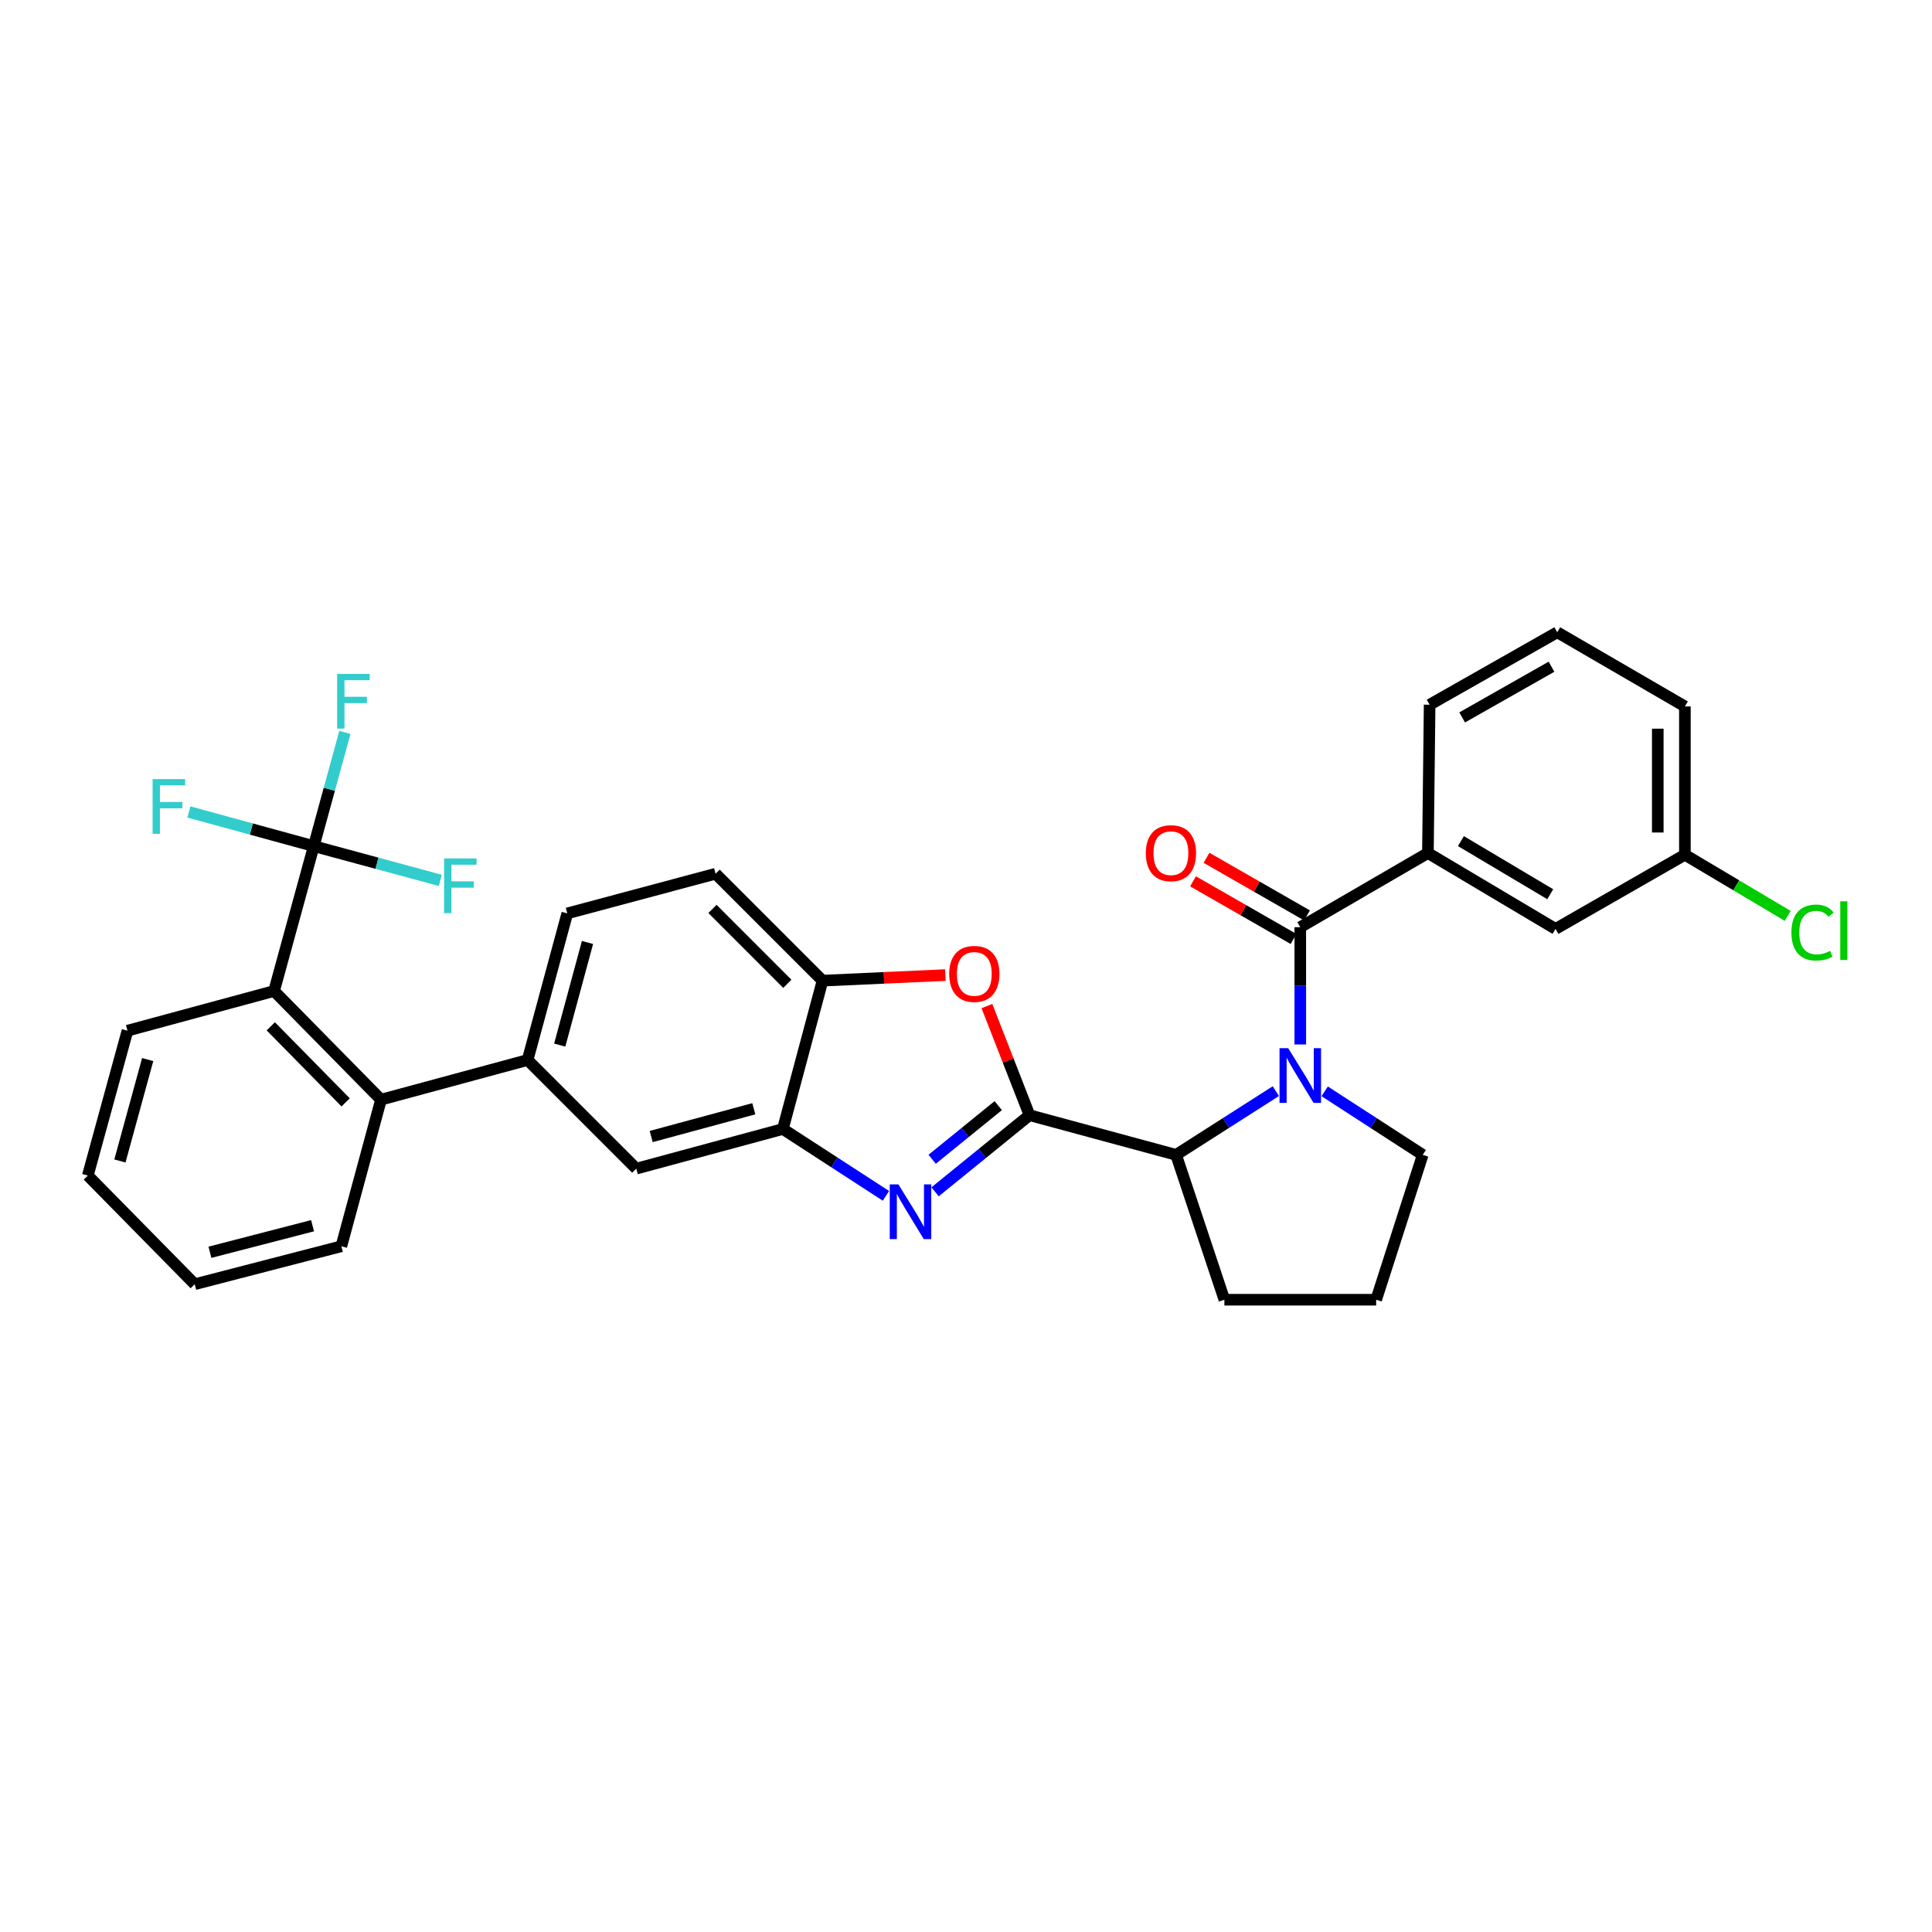 <?xml version='1.0' encoding='iso-8859-1'?>
<svg version='1.1' baseProfile='full'
              xmlns='http://www.w3.org/2000/svg'
                      xmlns:rdkit='http://www.rdkit.org/xml'
                      xmlns:xlink='http://www.w3.org/1999/xlink'
                  xml:space='preserve'
width='1000px' height='1000px' viewBox='0 0 1000 1000'>
<!-- END OF HEADER -->
<rect style='opacity:1.0;fill:#FFFFFF;stroke:none' width='1000' height='1000' x='0' y='0'> </rect>
<path class='bond-0' d='M 739.084,441.524 L 805.138,480.804' style='fill:none;fill-rule:evenodd;stroke:#000000;stroke-width:6px;stroke-linecap:butt;stroke-linejoin:miter;stroke-opacity:1' />
<path class='bond-0' d='M 756.165,435.354 L 802.403,462.85' style='fill:none;fill-rule:evenodd;stroke:#000000;stroke-width:6px;stroke-linecap:butt;stroke-linejoin:miter;stroke-opacity:1' />
<path class='bond-1' d='M 739.084,441.524 L 739.973,364.758' style='fill:none;fill-rule:evenodd;stroke:#000000;stroke-width:6px;stroke-linecap:butt;stroke-linejoin:miter;stroke-opacity:1' />
<path class='bond-2' d='M 739.084,441.524 L 673.022,479.916' style='fill:none;fill-rule:evenodd;stroke:#000000;stroke-width:6px;stroke-linecap:butt;stroke-linejoin:miter;stroke-opacity:1' />
<path class='bond-3' d='M 660.376,564.768 L 634.561,581.258' style='fill:none;fill-rule:evenodd;stroke:#0000FF;stroke-width:6px;stroke-linecap:butt;stroke-linejoin:miter;stroke-opacity:1' />
<path class='bond-3' d='M 634.561,581.258 L 608.746,597.748' style='fill:none;fill-rule:evenodd;stroke:#000000;stroke-width:6px;stroke-linecap:butt;stroke-linejoin:miter;stroke-opacity:1' />
<path class='bond-4' d='M 673.022,540.611 L 673.022,510.263' style='fill:none;fill-rule:evenodd;stroke:#0000FF;stroke-width:6px;stroke-linecap:butt;stroke-linejoin:miter;stroke-opacity:1' />
<path class='bond-4' d='M 673.022,510.263 L 673.022,479.916' style='fill:none;fill-rule:evenodd;stroke:#000000;stroke-width:6px;stroke-linecap:butt;stroke-linejoin:miter;stroke-opacity:1' />
<path class='bond-5' d='M 685.65,564.871 L 711.026,581.309' style='fill:none;fill-rule:evenodd;stroke:#0000FF;stroke-width:6px;stroke-linecap:butt;stroke-linejoin:miter;stroke-opacity:1' />
<path class='bond-5' d='M 711.026,581.309 L 736.402,597.748' style='fill:none;fill-rule:evenodd;stroke:#000000;stroke-width:6px;stroke-linecap:butt;stroke-linejoin:miter;stroke-opacity:1' />
<path class='bond-6' d='M 676.513,473.828 L 650.502,458.913' style='fill:none;fill-rule:evenodd;stroke:#000000;stroke-width:6px;stroke-linecap:butt;stroke-linejoin:miter;stroke-opacity:1' />
<path class='bond-6' d='M 650.502,458.913 L 624.492,443.998' style='fill:none;fill-rule:evenodd;stroke:#FF0000;stroke-width:6px;stroke-linecap:butt;stroke-linejoin:miter;stroke-opacity:1' />
<path class='bond-6' d='M 669.532,486.003 L 643.521,471.088' style='fill:none;fill-rule:evenodd;stroke:#000000;stroke-width:6px;stroke-linecap:butt;stroke-linejoin:miter;stroke-opacity:1' />
<path class='bond-6' d='M 643.521,471.088 L 617.511,456.173' style='fill:none;fill-rule:evenodd;stroke:#FF0000;stroke-width:6px;stroke-linecap:butt;stroke-linejoin:miter;stroke-opacity:1' />
<path class='bond-7' d='M 805.138,480.804 L 872.097,442.421' style='fill:none;fill-rule:evenodd;stroke:#000000;stroke-width:6px;stroke-linecap:butt;stroke-linejoin:miter;stroke-opacity:1' />
<path class='bond-8' d='M 872.097,442.421 L 898.703,458.243' style='fill:none;fill-rule:evenodd;stroke:#000000;stroke-width:6px;stroke-linecap:butt;stroke-linejoin:miter;stroke-opacity:1' />
<path class='bond-8' d='M 898.703,458.243 L 925.309,474.065' style='fill:none;fill-rule:evenodd;stroke:#00CC00;stroke-width:6px;stroke-linecap:butt;stroke-linejoin:miter;stroke-opacity:1' />
<path class='bond-9' d='M 872.097,442.421 L 872.097,365.646' style='fill:none;fill-rule:evenodd;stroke:#000000;stroke-width:6px;stroke-linecap:butt;stroke-linejoin:miter;stroke-opacity:1' />
<path class='bond-9' d='M 858.063,430.905 L 858.063,377.163' style='fill:none;fill-rule:evenodd;stroke:#000000;stroke-width:6px;stroke-linecap:butt;stroke-linejoin:miter;stroke-opacity:1' />
<path class='bond-10' d='M 293.625,472.774 L 273.088,548.652' style='fill:none;fill-rule:evenodd;stroke:#000000;stroke-width:6px;stroke-linecap:butt;stroke-linejoin:miter;stroke-opacity:1' />
<path class='bond-10' d='M 304.091,487.822 L 289.716,540.936' style='fill:none;fill-rule:evenodd;stroke:#000000;stroke-width:6px;stroke-linecap:butt;stroke-linejoin:miter;stroke-opacity:1' />
<path class='bond-11' d='M 293.625,472.774 L 370.392,452.237' style='fill:none;fill-rule:evenodd;stroke:#000000;stroke-width:6px;stroke-linecap:butt;stroke-linejoin:miter;stroke-opacity:1' />
<path class='bond-12' d='M 273.088,548.652 L 329.334,604.89' style='fill:none;fill-rule:evenodd;stroke:#000000;stroke-width:6px;stroke-linecap:butt;stroke-linejoin:miter;stroke-opacity:1' />
<path class='bond-13' d='M 273.088,548.652 L 197.21,569.188' style='fill:none;fill-rule:evenodd;stroke:#000000;stroke-width:6px;stroke-linecap:butt;stroke-linejoin:miter;stroke-opacity:1' />
<path class='bond-14' d='M 329.334,604.89 L 405.212,584.361' style='fill:none;fill-rule:evenodd;stroke:#000000;stroke-width:6px;stroke-linecap:butt;stroke-linejoin:miter;stroke-opacity:1' />
<path class='bond-14' d='M 337.051,588.263 L 390.165,573.893' style='fill:none;fill-rule:evenodd;stroke:#000000;stroke-width:6px;stroke-linecap:butt;stroke-linejoin:miter;stroke-opacity:1' />
<path class='bond-15' d='M 370.392,452.237 L 425.741,507.586' style='fill:none;fill-rule:evenodd;stroke:#000000;stroke-width:6px;stroke-linecap:butt;stroke-linejoin:miter;stroke-opacity:1' />
<path class='bond-15' d='M 368.77,470.463 L 407.515,509.208' style='fill:none;fill-rule:evenodd;stroke:#000000;stroke-width:6px;stroke-linecap:butt;stroke-linejoin:miter;stroke-opacity:1' />
<path class='bond-16' d='M 489.335,504.696 L 457.538,506.141' style='fill:none;fill-rule:evenodd;stroke:#FF0000;stroke-width:6px;stroke-linecap:butt;stroke-linejoin:miter;stroke-opacity:1' />
<path class='bond-16' d='M 457.538,506.141 L 425.741,507.586' style='fill:none;fill-rule:evenodd;stroke:#000000;stroke-width:6px;stroke-linecap:butt;stroke-linejoin:miter;stroke-opacity:1' />
<path class='bond-17' d='M 510.827,520.74 L 521.848,548.979' style='fill:none;fill-rule:evenodd;stroke:#FF0000;stroke-width:6px;stroke-linecap:butt;stroke-linejoin:miter;stroke-opacity:1' />
<path class='bond-17' d='M 521.848,548.979 L 532.868,577.219' style='fill:none;fill-rule:evenodd;stroke:#000000;stroke-width:6px;stroke-linecap:butt;stroke-linejoin:miter;stroke-opacity:1' />
<path class='bond-18' d='M 425.741,507.586 L 405.212,584.361' style='fill:none;fill-rule:evenodd;stroke:#000000;stroke-width:6px;stroke-linecap:butt;stroke-linejoin:miter;stroke-opacity:1' />
<path class='bond-19' d='M 405.212,584.361 L 431.889,601.665' style='fill:none;fill-rule:evenodd;stroke:#000000;stroke-width:6px;stroke-linecap:butt;stroke-linejoin:miter;stroke-opacity:1' />
<path class='bond-19' d='M 431.889,601.665 L 458.565,618.968' style='fill:none;fill-rule:evenodd;stroke:#0000FF;stroke-width:6px;stroke-linecap:butt;stroke-linejoin:miter;stroke-opacity:1' />
<path class='bond-20' d='M 483.997,616.885 L 508.433,597.052' style='fill:none;fill-rule:evenodd;stroke:#0000FF;stroke-width:6px;stroke-linecap:butt;stroke-linejoin:miter;stroke-opacity:1' />
<path class='bond-20' d='M 508.433,597.052 L 532.868,577.219' style='fill:none;fill-rule:evenodd;stroke:#000000;stroke-width:6px;stroke-linecap:butt;stroke-linejoin:miter;stroke-opacity:1' />
<path class='bond-20' d='M 482.483,600.038 L 499.588,586.155' style='fill:none;fill-rule:evenodd;stroke:#0000FF;stroke-width:6px;stroke-linecap:butt;stroke-linejoin:miter;stroke-opacity:1' />
<path class='bond-20' d='M 499.588,586.155 L 516.693,572.272' style='fill:none;fill-rule:evenodd;stroke:#000000;stroke-width:6px;stroke-linecap:butt;stroke-linejoin:miter;stroke-opacity:1' />
<path class='bond-21' d='M 532.868,577.219 L 608.746,597.748' style='fill:none;fill-rule:evenodd;stroke:#000000;stroke-width:6px;stroke-linecap:butt;stroke-linejoin:miter;stroke-opacity:1' />
<path class='bond-22' d='M 65.983,533.479 L 45.455,608.461' style='fill:none;fill-rule:evenodd;stroke:#000000;stroke-width:6px;stroke-linecap:butt;stroke-linejoin:miter;stroke-opacity:1' />
<path class='bond-22' d='M 76.44,548.432 L 62.07,600.919' style='fill:none;fill-rule:evenodd;stroke:#000000;stroke-width:6px;stroke-linecap:butt;stroke-linejoin:miter;stroke-opacity:1' />
<path class='bond-23' d='M 65.983,533.479 L 141.861,512.943' style='fill:none;fill-rule:evenodd;stroke:#000000;stroke-width:6px;stroke-linecap:butt;stroke-linejoin:miter;stroke-opacity:1' />
<path class='bond-24' d='M 45.455,608.461 L 100.796,664.706' style='fill:none;fill-rule:evenodd;stroke:#000000;stroke-width:6px;stroke-linecap:butt;stroke-linejoin:miter;stroke-opacity:1' />
<path class='bond-25' d='M 633.742,672.737 L 608.746,597.748' style='fill:none;fill-rule:evenodd;stroke:#000000;stroke-width:6px;stroke-linecap:butt;stroke-linejoin:miter;stroke-opacity:1' />
<path class='bond-26' d='M 633.742,672.737 L 712.302,672.737' style='fill:none;fill-rule:evenodd;stroke:#000000;stroke-width:6px;stroke-linecap:butt;stroke-linejoin:miter;stroke-opacity:1' />
<path class='bond-27' d='M 712.302,672.737 L 736.402,597.748' style='fill:none;fill-rule:evenodd;stroke:#000000;stroke-width:6px;stroke-linecap:butt;stroke-linejoin:miter;stroke-opacity:1' />
<path class='bond-28' d='M 100.796,664.706 L 176.682,645.066' style='fill:none;fill-rule:evenodd;stroke:#000000;stroke-width:6px;stroke-linecap:butt;stroke-linejoin:miter;stroke-opacity:1' />
<path class='bond-28' d='M 108.662,648.174 L 161.782,634.426' style='fill:none;fill-rule:evenodd;stroke:#000000;stroke-width:6px;stroke-linecap:butt;stroke-linejoin:miter;stroke-opacity:1' />
<path class='bond-29' d='M 176.682,645.066 L 197.21,569.188' style='fill:none;fill-rule:evenodd;stroke:#000000;stroke-width:6px;stroke-linecap:butt;stroke-linejoin:miter;stroke-opacity:1' />
<path class='bond-30' d='M 197.21,569.188 L 141.861,512.943' style='fill:none;fill-rule:evenodd;stroke:#000000;stroke-width:6px;stroke-linecap:butt;stroke-linejoin:miter;stroke-opacity:1' />
<path class='bond-30' d='M 178.905,570.595 L 140.161,531.223' style='fill:none;fill-rule:evenodd;stroke:#000000;stroke-width:6px;stroke-linecap:butt;stroke-linejoin:miter;stroke-opacity:1' />
<path class='bond-31' d='M 141.861,512.943 L 162.398,437.954' style='fill:none;fill-rule:evenodd;stroke:#000000;stroke-width:6px;stroke-linecap:butt;stroke-linejoin:miter;stroke-opacity:1' />
<path class='bond-32' d='M 162.398,437.954 L 170.458,408.515' style='fill:none;fill-rule:evenodd;stroke:#000000;stroke-width:6px;stroke-linecap:butt;stroke-linejoin:miter;stroke-opacity:1' />
<path class='bond-32' d='M 170.458,408.515 L 178.518,379.076' style='fill:none;fill-rule:evenodd;stroke:#33CCCC;stroke-width:6px;stroke-linecap:butt;stroke-linejoin:miter;stroke-opacity:1' />
<path class='bond-33' d='M 162.398,437.954 L 195.144,446.816' style='fill:none;fill-rule:evenodd;stroke:#000000;stroke-width:6px;stroke-linecap:butt;stroke-linejoin:miter;stroke-opacity:1' />
<path class='bond-33' d='M 195.144,446.816 L 227.891,455.679' style='fill:none;fill-rule:evenodd;stroke:#33CCCC;stroke-width:6px;stroke-linecap:butt;stroke-linejoin:miter;stroke-opacity:1' />
<path class='bond-34' d='M 162.398,437.954 L 130.085,429.108' style='fill:none;fill-rule:evenodd;stroke:#000000;stroke-width:6px;stroke-linecap:butt;stroke-linejoin:miter;stroke-opacity:1' />
<path class='bond-34' d='M 130.085,429.108 L 97.772,420.262' style='fill:none;fill-rule:evenodd;stroke:#33CCCC;stroke-width:6px;stroke-linecap:butt;stroke-linejoin:miter;stroke-opacity:1' />
<path class='bond-35' d='M 739.973,364.758 L 806.035,327.263' style='fill:none;fill-rule:evenodd;stroke:#000000;stroke-width:6px;stroke-linecap:butt;stroke-linejoin:miter;stroke-opacity:1' />
<path class='bond-35' d='M 756.81,371.339 L 803.053,345.093' style='fill:none;fill-rule:evenodd;stroke:#000000;stroke-width:6px;stroke-linecap:butt;stroke-linejoin:miter;stroke-opacity:1' />
<path class='bond-36' d='M 806.035,327.263 L 872.097,365.646' style='fill:none;fill-rule:evenodd;stroke:#000000;stroke-width:6px;stroke-linecap:butt;stroke-linejoin:miter;stroke-opacity:1' />
<path  class='atom-1' d='M 666.762 542.53
L 676.042 557.53
Q 676.962 559.01, 678.442 561.69
Q 679.922 564.37, 680.002 564.53
L 680.002 542.53
L 683.762 542.53
L 683.762 570.85
L 679.882 570.85
L 669.922 554.45
Q 668.762 552.53, 667.522 550.33
Q 666.322 548.13, 665.962 547.45
L 665.962 570.85
L 662.282 570.85
L 662.282 542.53
L 666.762 542.53
' fill='#0000FF'/>
<path  class='atom-3' d='M 593.072 441.604
Q 593.072 434.804, 596.432 431.004
Q 599.792 427.204, 606.072 427.204
Q 612.352 427.204, 615.712 431.004
Q 619.072 434.804, 619.072 441.604
Q 619.072 448.484, 615.672 452.404
Q 612.272 456.284, 606.072 456.284
Q 599.832 456.284, 596.432 452.404
Q 593.072 448.524, 593.072 441.604
M 606.072 453.084
Q 610.392 453.084, 612.712 450.204
Q 615.072 447.284, 615.072 441.604
Q 615.072 436.044, 612.712 433.244
Q 610.392 430.404, 606.072 430.404
Q 601.752 430.404, 599.392 433.204
Q 597.072 436.004, 597.072 441.604
Q 597.072 447.324, 599.392 450.204
Q 601.752 453.084, 606.072 453.084
' fill='#FF0000'/>
<path  class='atom-10' d='M 491.301 504.095
Q 491.301 497.295, 494.661 493.495
Q 498.021 489.695, 504.301 489.695
Q 510.581 489.695, 513.941 493.495
Q 517.301 497.295, 517.301 504.095
Q 517.301 510.975, 513.901 514.895
Q 510.501 518.775, 504.301 518.775
Q 498.061 518.775, 494.661 514.895
Q 491.301 511.015, 491.301 504.095
M 504.301 515.575
Q 508.621 515.575, 510.941 512.695
Q 513.301 509.775, 513.301 504.095
Q 513.301 498.535, 510.941 495.735
Q 508.621 492.895, 504.301 492.895
Q 499.981 492.895, 497.621 495.695
Q 495.301 498.495, 495.301 504.095
Q 495.301 509.815, 497.621 512.695
Q 499.981 515.575, 504.301 515.575
' fill='#FF0000'/>
<path  class='atom-13' d='M 465.014 613.052
L 474.294 628.052
Q 475.214 629.532, 476.694 632.212
Q 478.174 634.892, 478.254 635.052
L 478.254 613.052
L 482.014 613.052
L 482.014 641.372
L 478.134 641.372
L 468.174 624.972
Q 467.014 623.052, 465.774 620.852
Q 464.574 618.652, 464.214 617.972
L 464.214 641.372
L 460.534 641.372
L 460.534 613.052
L 465.014 613.052
' fill='#0000FF'/>
<path  class='atom-26' d='M 174.507 348.812
L 191.347 348.812
L 191.347 352.052
L 178.307 352.052
L 178.307 360.652
L 189.907 360.652
L 189.907 363.932
L 178.307 363.932
L 178.307 377.132
L 174.507 377.132
L 174.507 348.812
' fill='#33CCCC'/>
<path  class='atom-27' d='M 229.856 444.33
L 246.696 444.33
L 246.696 447.57
L 233.656 447.57
L 233.656 456.17
L 245.256 456.17
L 245.256 459.45
L 233.656 459.45
L 233.656 472.65
L 229.856 472.65
L 229.856 444.33
' fill='#33CCCC'/>
<path  class='atom-28' d='M 78.989 403.265
L 95.829 403.265
L 95.829 406.505
L 82.789 406.505
L 82.789 415.105
L 94.389 415.105
L 94.389 418.385
L 82.789 418.385
L 82.789 431.585
L 78.989 431.585
L 78.989 403.265
' fill='#33CCCC'/>
<path  class='atom-29' d='M 927.231 482.681
Q 927.231 475.641, 930.511 471.961
Q 933.831 468.241, 940.111 468.241
Q 945.951 468.241, 949.071 472.361
L 946.431 474.521
Q 944.151 471.521, 940.111 471.521
Q 935.831 471.521, 933.551 474.401
Q 931.311 477.241, 931.311 482.681
Q 931.311 488.281, 933.631 491.161
Q 935.991 494.041, 940.551 494.041
Q 943.671 494.041, 947.311 492.161
L 948.431 495.161
Q 946.951 496.121, 944.711 496.681
Q 942.471 497.241, 939.991 497.241
Q 933.831 497.241, 930.511 493.481
Q 927.231 489.721, 927.231 482.681
' fill='#00CC00'/>
<path  class='atom-29' d='M 952.511 466.521
L 956.191 466.521
L 956.191 496.881
L 952.511 496.881
L 952.511 466.521
' fill='#00CC00'/>
</svg>
